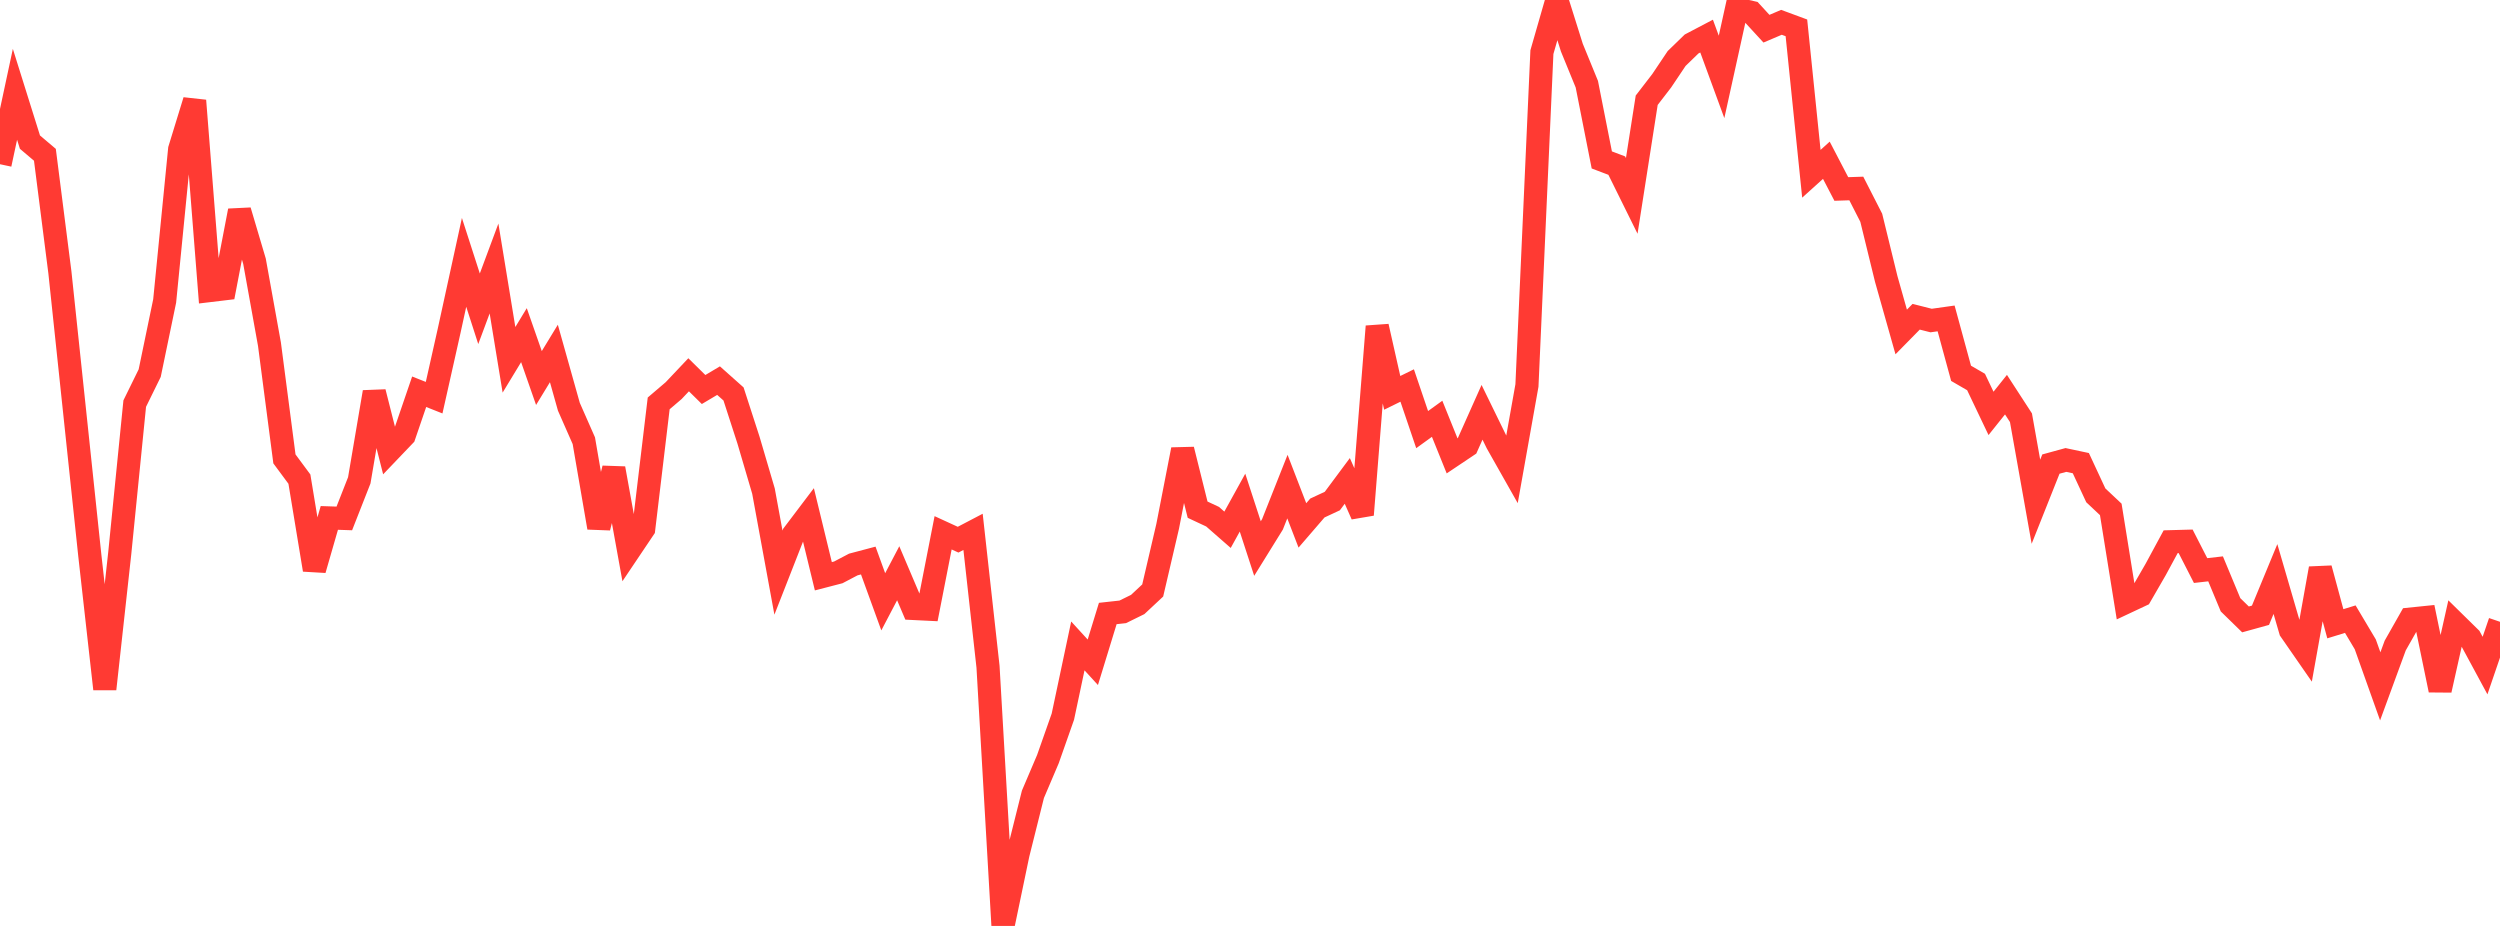 <?xml version="1.0" standalone="no"?>
<!DOCTYPE svg PUBLIC "-//W3C//DTD SVG 1.1//EN" "http://www.w3.org/Graphics/SVG/1.1/DTD/svg11.dtd">

<svg width="135" height="50" viewBox="0 0 135 50" preserveAspectRatio="none" 
  xmlns="http://www.w3.org/2000/svg"
  xmlns:xlink="http://www.w3.org/1999/xlink">


<polyline points="0.0, 8.868 0.808, 5.093 1.617, 7.675 2.425, 8.359 3.234, 14.707 4.042, 22.345 4.85, 29.995 5.659, 37.206 6.467, 29.868 7.275, 21.795 8.084, 20.148 8.892, 16.251 9.701, 8.063 10.509, 5.433 11.317, 15.69 12.126, 15.593 12.934, 11.379 13.743, 14.107 14.551, 18.59 15.359, 24.78 16.168, 25.873 16.976, 30.768 17.784, 27.968 18.593, 27.995 19.401, 25.937 20.21, 21.173 21.018, 24.365 21.826, 23.52 22.635, 21.154 23.443, 21.475 24.251, 17.874 25.06, 14.168 25.868, 16.674 26.677, 14.499 27.485, 19.43 28.293, 18.098 29.102, 20.414 29.91, 19.087 30.719, 21.965 31.527, 23.799 32.335, 28.492 33.144, 25.295 33.952, 29.76 34.76, 28.558 35.569, 21.783 36.377, 21.094 37.186, 20.238 37.994, 21.034 38.802, 20.554 39.611, 21.274 40.419, 23.769 41.228, 26.519 42.036, 30.921 42.844, 28.858 43.653, 27.789 44.461, 31.118 45.269, 30.908 46.078, 30.483 46.886, 30.269 47.695, 32.497 48.503, 30.956 49.311, 32.856 50.12, 32.896 50.928, 28.771 51.737, 29.143 52.545, 28.72 53.353, 36.005 54.162, 50.0 54.97, 46.125 55.778, 42.892 56.587, 40.993 57.395, 38.698 58.204, 34.88 59.012, 35.763 59.82, 33.129 60.629, 33.04 61.437, 32.642 62.246, 31.886 63.054, 28.421 63.862, 24.276 64.671, 27.523 65.479, 27.901 66.287, 28.608 67.096, 27.142 67.904, 29.622 68.713, 28.316 69.521, 26.277 70.329, 28.372 71.138, 27.433 71.946, 27.056 72.754, 25.969 73.563, 27.797 74.371, 17.626 75.18, 21.214 75.988, 20.817 76.796, 23.199 77.605, 22.614 78.413, 24.616 79.222, 24.074 80.03, 22.264 80.838, 23.92 81.647, 25.351 82.455, 20.816 83.263, 2.814 84.072, 0.0 84.88, 2.57 85.689, 4.547 86.497, 8.636 87.305, 8.943 88.114, 10.579 88.922, 5.413 89.731, 4.363 90.539, 3.158 91.347, 2.374 92.156, 1.949 92.964, 4.153 93.772, 0.485 94.581, 0.671 95.389, 1.55 96.198, 1.205 97.006, 1.504 97.814, 9.384 98.623, 8.654 99.431, 10.205 100.24, 10.178 101.048, 11.76 101.856, 15.063 102.665, 17.926 103.473, 17.104 104.281, 17.309 105.09, 17.195 105.898, 20.159 106.707, 20.628 107.515, 22.323 108.323, 21.311 109.132, 22.558 109.94, 27.094 110.749, 25.06 111.557, 24.838 112.365, 25.01 113.174, 26.749 113.982, 27.508 114.79, 32.529 115.599, 32.149 116.407, 30.75 117.216, 29.253 118.024, 29.231 118.832, 30.81 119.641, 30.718 120.449, 32.659 121.257, 33.448 122.066, 33.224 122.874, 31.267 123.683, 34.043 124.491, 35.209 125.299, 30.697 126.108, 33.683 126.916, 33.434 127.725, 34.794 128.533, 37.063 129.341, 34.86 130.15, 33.432 130.958, 33.349 131.766, 37.266 132.575, 33.651 133.383, 34.444 134.192, 35.941 135.0, 33.577" fill="none" stroke="#ff3a33" stroke-width="1.25"/>

</svg>